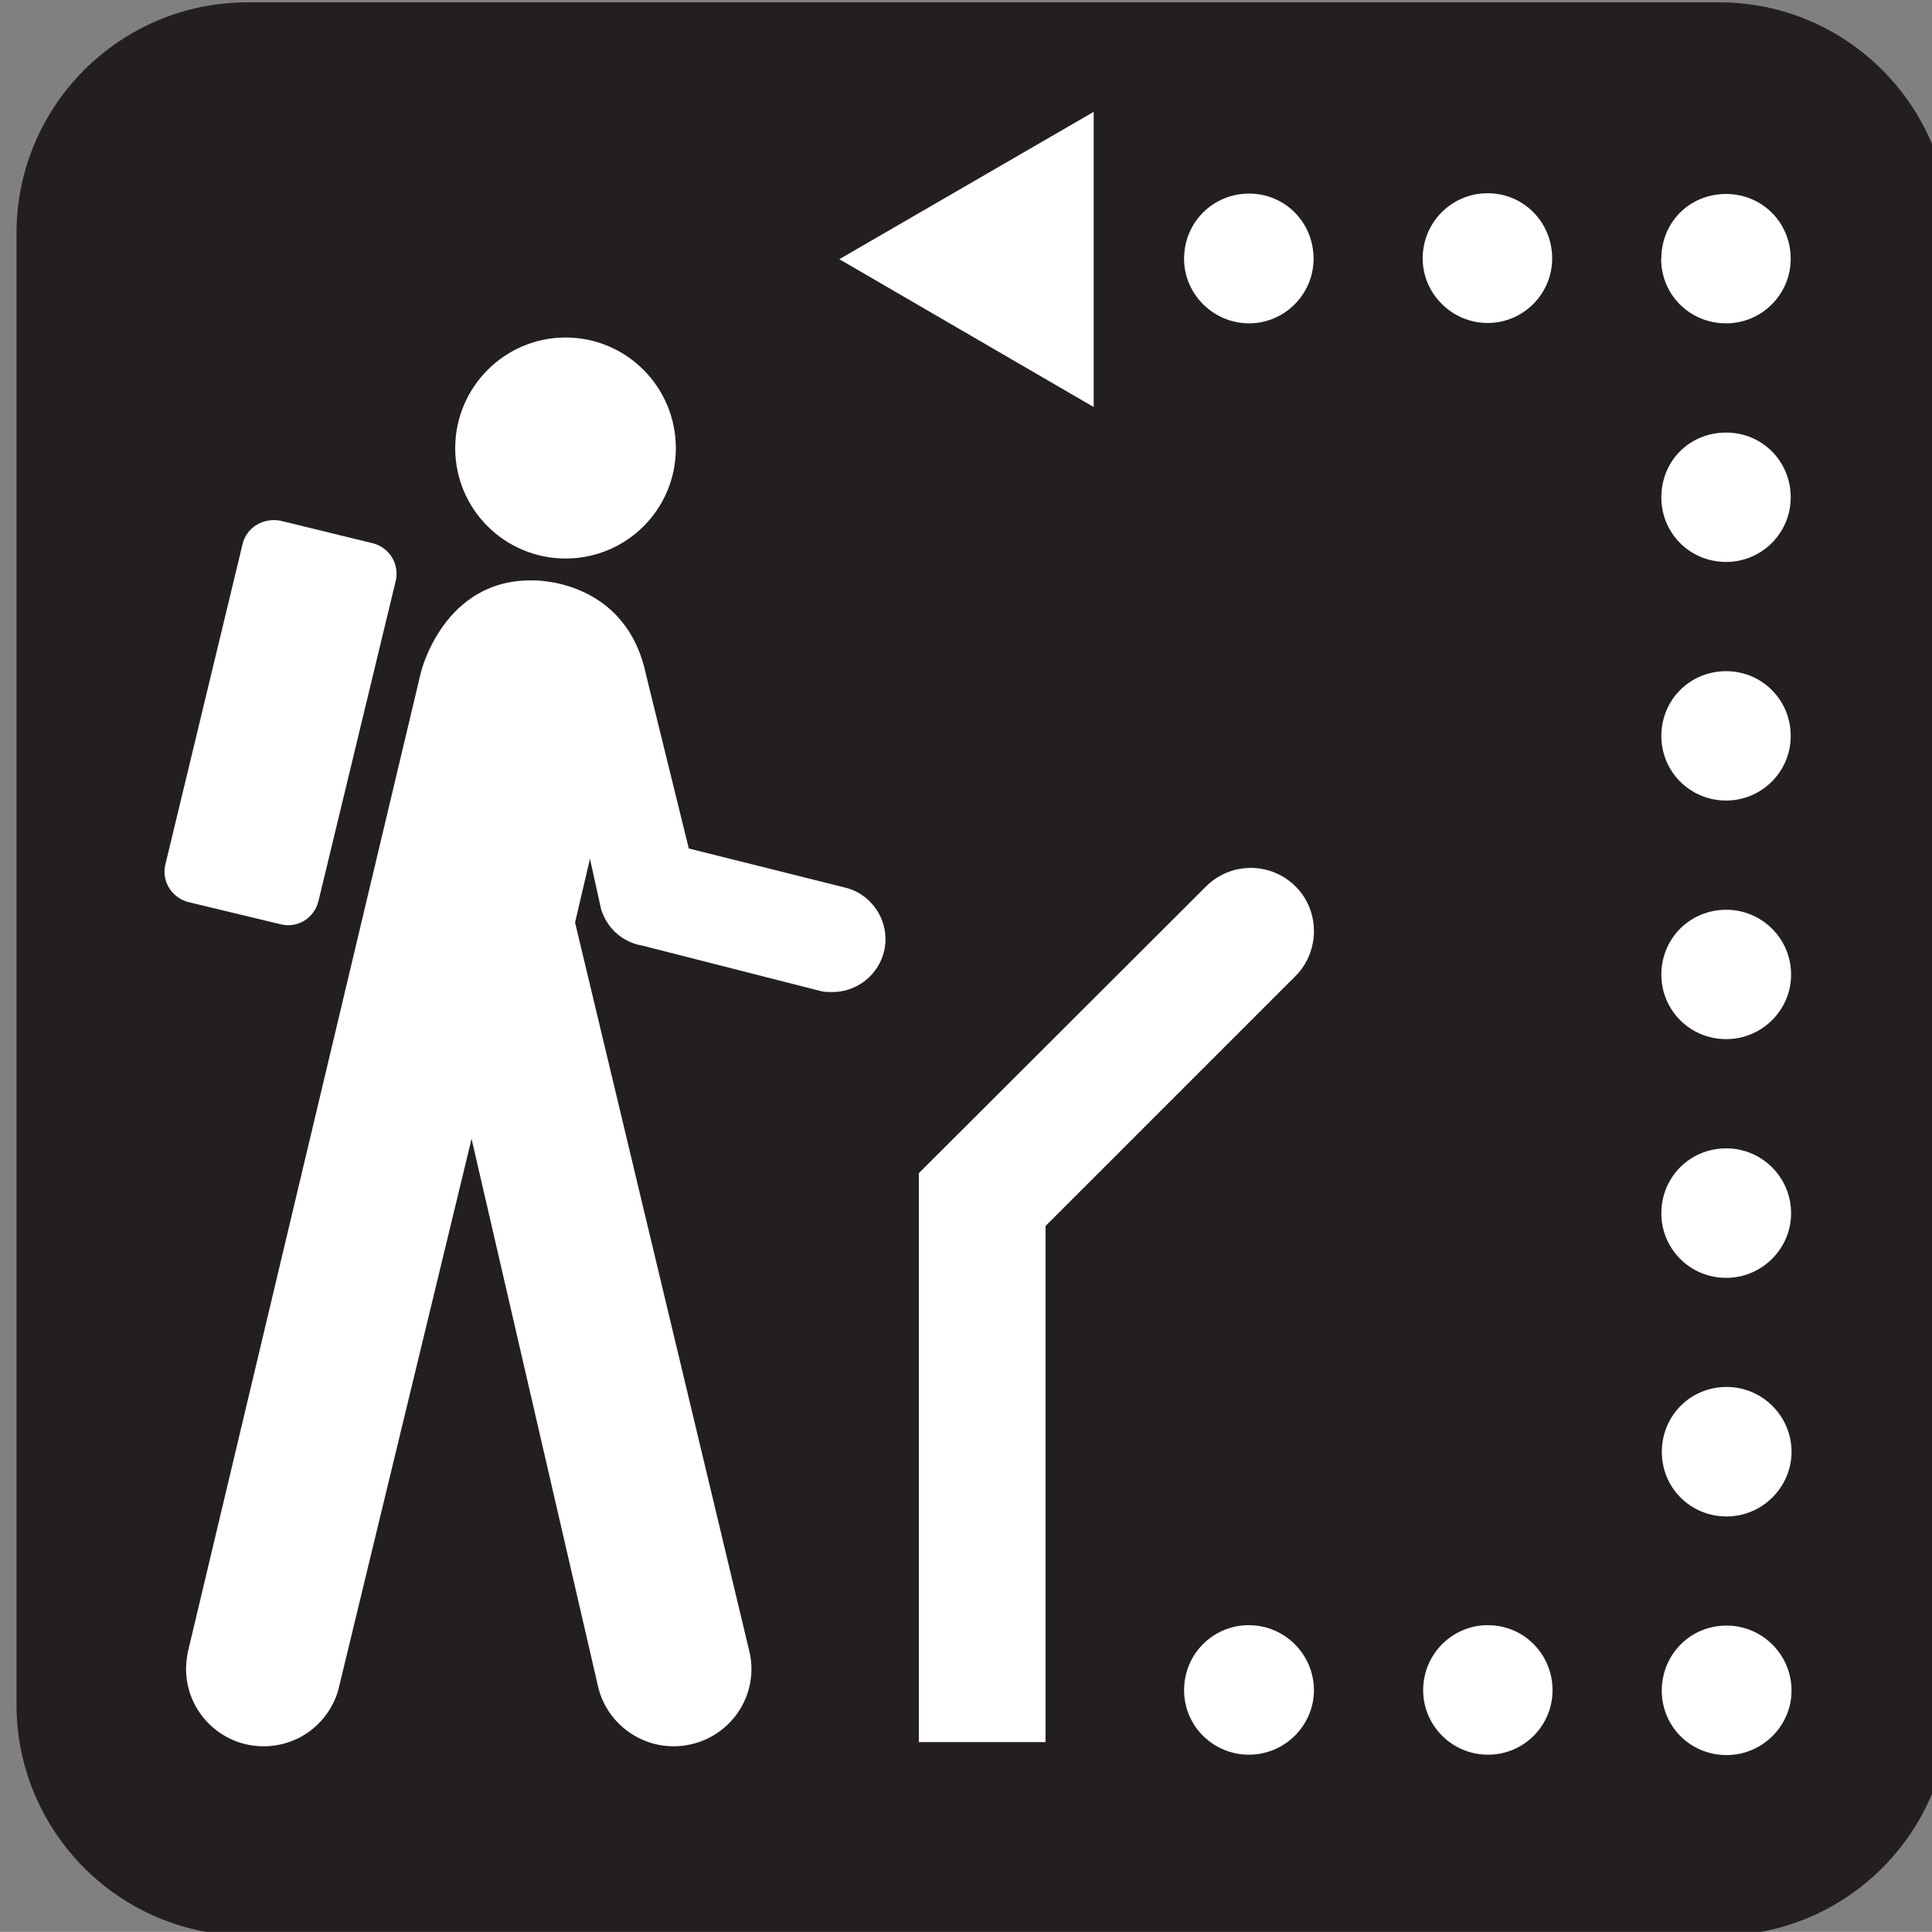 <?xml version="1.0" encoding="UTF-8" standalone="no"?>
<!-- Generator: Adobe Illustrator 13.0.2, SVG Export Plug-In . SVG Version: 6.00 Build 14948)  -->
<svg
    xmlns:rdf="http://www.w3.org/1999/02/22-rdf-syntax-ns#"
    xmlns="http://www.w3.org/2000/svg"
    xmlns:cc="http://web.resource.org/cc/"
    xmlns:xlink="http://www.w3.org/1999/xlink"
    xmlns:dc="http://purl.org/dc/elements/1.1/"
    xmlns:svg="http://www.w3.org/2000/svg"
    xmlns:inkscape="http://www.inkscape.org/namespaces/inkscape"
    xmlns:sodipodi="http://sodipodi.sourceforge.net/DTD/sodipodi-0.dtd"
    xmlns:ns1="http://sozi.baierouge.fr"
    id="Layer_1"
    style="enable-background:new -0.258 -0.548 123.547 123.539"
    xml:space="preserve"
    viewBox="-0.258 -0.548 123.547 123.539"
    version="1.1"
    y="0px"
    x="0px"
  >
<rect x="-0.258" y="-0.548" width="123.547" height="123.539" fill="#808080" stroke="none"/>
<g
    >
	<path
        style="fill:#231F20"
        d="m15.57 123.23c-8.156 0-14.773-6.617-14.773-14.797v-94.059c0-8.156 6.617-14.773 14.773-14.773h94.102c8.148 0 14.766 6.617 14.766 14.773v94.062c0 8.18-6.617 14.797-14.766 14.797h-94.1z"
    />
	<path
        style="fill:#231F20"
        d="m15.57 2.09c-6.766 0-12.266 5.516-12.266 12.281v94.062c0 6.766 5.5 12.281 12.266 12.281h94.102c6.758 0 12.25-5.516 12.25-12.281v-94.059c0-6.766-5.492-12.281-12.25-12.281h-94.1z"
    />
	<path
        style="fill:#FFFFFF"
        d="m35.906 35.168c3.906 0 7.055-3.148 7.055-7.055s-3.148-7.078-7.055-7.078c-3.883 0-7.055 3.172-7.055 7.078s3.172 7.055 7.055 7.055z"
    />
	<path
        style="fill:#FFFFFF"
        d="m25.039 36.637c0.273-1.102-0.391-2.172-1.461-2.445l-5.883-1.438c-1.102-0.219-2.195 0.414-2.445 1.508l-4.93 20.461c-0.266 1.055 0.391 2.148 1.492 2.422l5.883 1.414c1.07 0.266 2.148-0.391 2.414-1.492l4.93-20.43z"
    />
	<path
        style="fill:#FFFFFF"
        d="m11.734 105.17c-0.047 0.336-0.094 0.68-0.094 1 0 2.734 2.219 4.953 4.953 4.953 2.273 0 4.148-1.492 4.766-3.539l8.539-35.305 8.109 35.109c0.539 2.148 2.516 3.734 4.805 3.734 2.766 0 4.984-2.219 4.984-4.953 0-0.367-0.047-0.734-0.125-1.078l-11.155-46.646 0.953-4.078 0.711 3.227c0.68 2.102 2.609 2.32 2.609 2.32l11.5 2.93c0.219 0.047 0.438 0.047 0.68 0.047 1.859 0 3.398-1.516 3.398-3.391 0-1.586-1.125-2.961-2.617-3.297l-9.961-2.492-2.734-11.11c-1.289-6.172-7.195-6.031-7.195-6.031-5.766-0.141-7.203 5.883-7.203 5.883l-14.923 62.728z"
    />
	<path
        style="fill:#FFFFFF"
        d="m106.01 107.56c0-2.297 1.805-4.156 4.148-4.156 2.273 0 4.148 1.859 4.148 4.156 0 2.266-1.875 4.125-4.148 4.125-2.35 0-4.15-1.86-4.15-4.12z"
    />
	<path
        style="fill:#FFFFFF"
        d="m110.16 96.426c-2.344 0-4.148-1.859-4.148-4.125 0-2.297 1.805-4.156 4.148-4.156 2.273 0 4.148 1.859 4.148 4.156-0.01 2.265-1.88 4.125-4.15 4.125z"
    />
	<path
        style="fill:#FFFFFF"
        d="m110.13 81.168c-2.32 0-4.148-1.859-4.148-4.125 0-2.32 1.828-4.156 4.148-4.156 2.273 0 4.148 1.836 4.148 4.156 0 2.266-1.87 4.125-4.15 4.125z"
    />
	<path
        style="fill:#FFFFFF"
        d="m110.13 65.902c-2.32 0-4.148-1.852-4.148-4.125 0-2.312 1.828-4.148 4.148-4.148 2.273 0 4.148 1.836 4.148 4.148 0 2.274-1.87 4.125-4.15 4.125z"
    />
	<path
        style="fill:#FFFFFF"
        d="m110.13 50.645c-2.32 0-4.148-1.852-4.148-4.125 0-2.32 1.828-4.148 4.148-4.148 2.273 0 4.125 1.828 4.125 4.148 0 2.273-1.85 4.125-4.13 4.125z"
    />
	<path
        style="fill:#FFFFFF"
        d="m110.13 35.387c-2.344 0-4.148-1.852-4.148-4.125 0-2.344 1.805-4.148 4.148-4.148 2.273 0 4.125 1.805 4.125 4.148 0 2.273-1.85 4.125-4.13 4.125z"
    />
	<path
        style="fill:#FFFFFF"
        d="m105.98 16.004c0-2.344 1.805-4.148 4.148-4.148 2.273 0 4.125 1.805 4.125 4.148 0 2.273-1.852 4.125-4.125 4.125-2.35 0-4.16-1.852-4.16-4.125z"
    />
	<path
        style="fill:#FFFFFF"
        d="m79.617 11.832c2.289 0 4.125 1.828 4.125 4.172 0 2.242-1.836 4.125-4.125 4.125-2.297 0-4.156-1.883-4.156-4.125 0-2.344 1.859-4.172 4.156-4.172z"
    />
	<path
        style="fill:#FFFFFF"
        d="m94.875 11.809c2.297 0 4.125 1.852 4.125 4.172 0 2.242-1.828 4.125-4.125 4.125s-4.156-1.883-4.156-4.125c0-2.321 1.859-4.172 4.156-4.172z"
    />
	<path
        style="fill:#FFFFFF"
        d="m79.617 103.38c2.266 0 4.148 1.859 4.148 4.156 0 2.266-1.883 4.125-4.148 4.125-2.32 0-4.156-1.859-4.156-4.125 0-2.3 1.836-4.16 4.156-4.16z"
    />
	<path
        style="fill:#FFFFFF"
        d="m94.898 103.38c2.297 0 4.125 1.859 4.125 4.156 0 2.266-1.828 4.125-4.125 4.125s-4.148-1.859-4.148-4.125c0-2.3 1.852-4.16 4.148-4.16z"
    />
	<polygon
        style="fill:#FFFFFF"
        points="69.68 6.605 69.68 25.48 53.414 16.027"
    />
	<path
        style="fill:#FFFFFF"
        d="m66.602 110.86v-33.008l15.992-15.992c0.781-0.781 1.172-1.836 1.172-2.859 0-1.047-0.391-2.078-1.172-2.859-1.586-1.586-4.148-1.586-5.734 0l-18.36 18.331v36.383h8.102z"
    />
</g
  >
</svg
>
